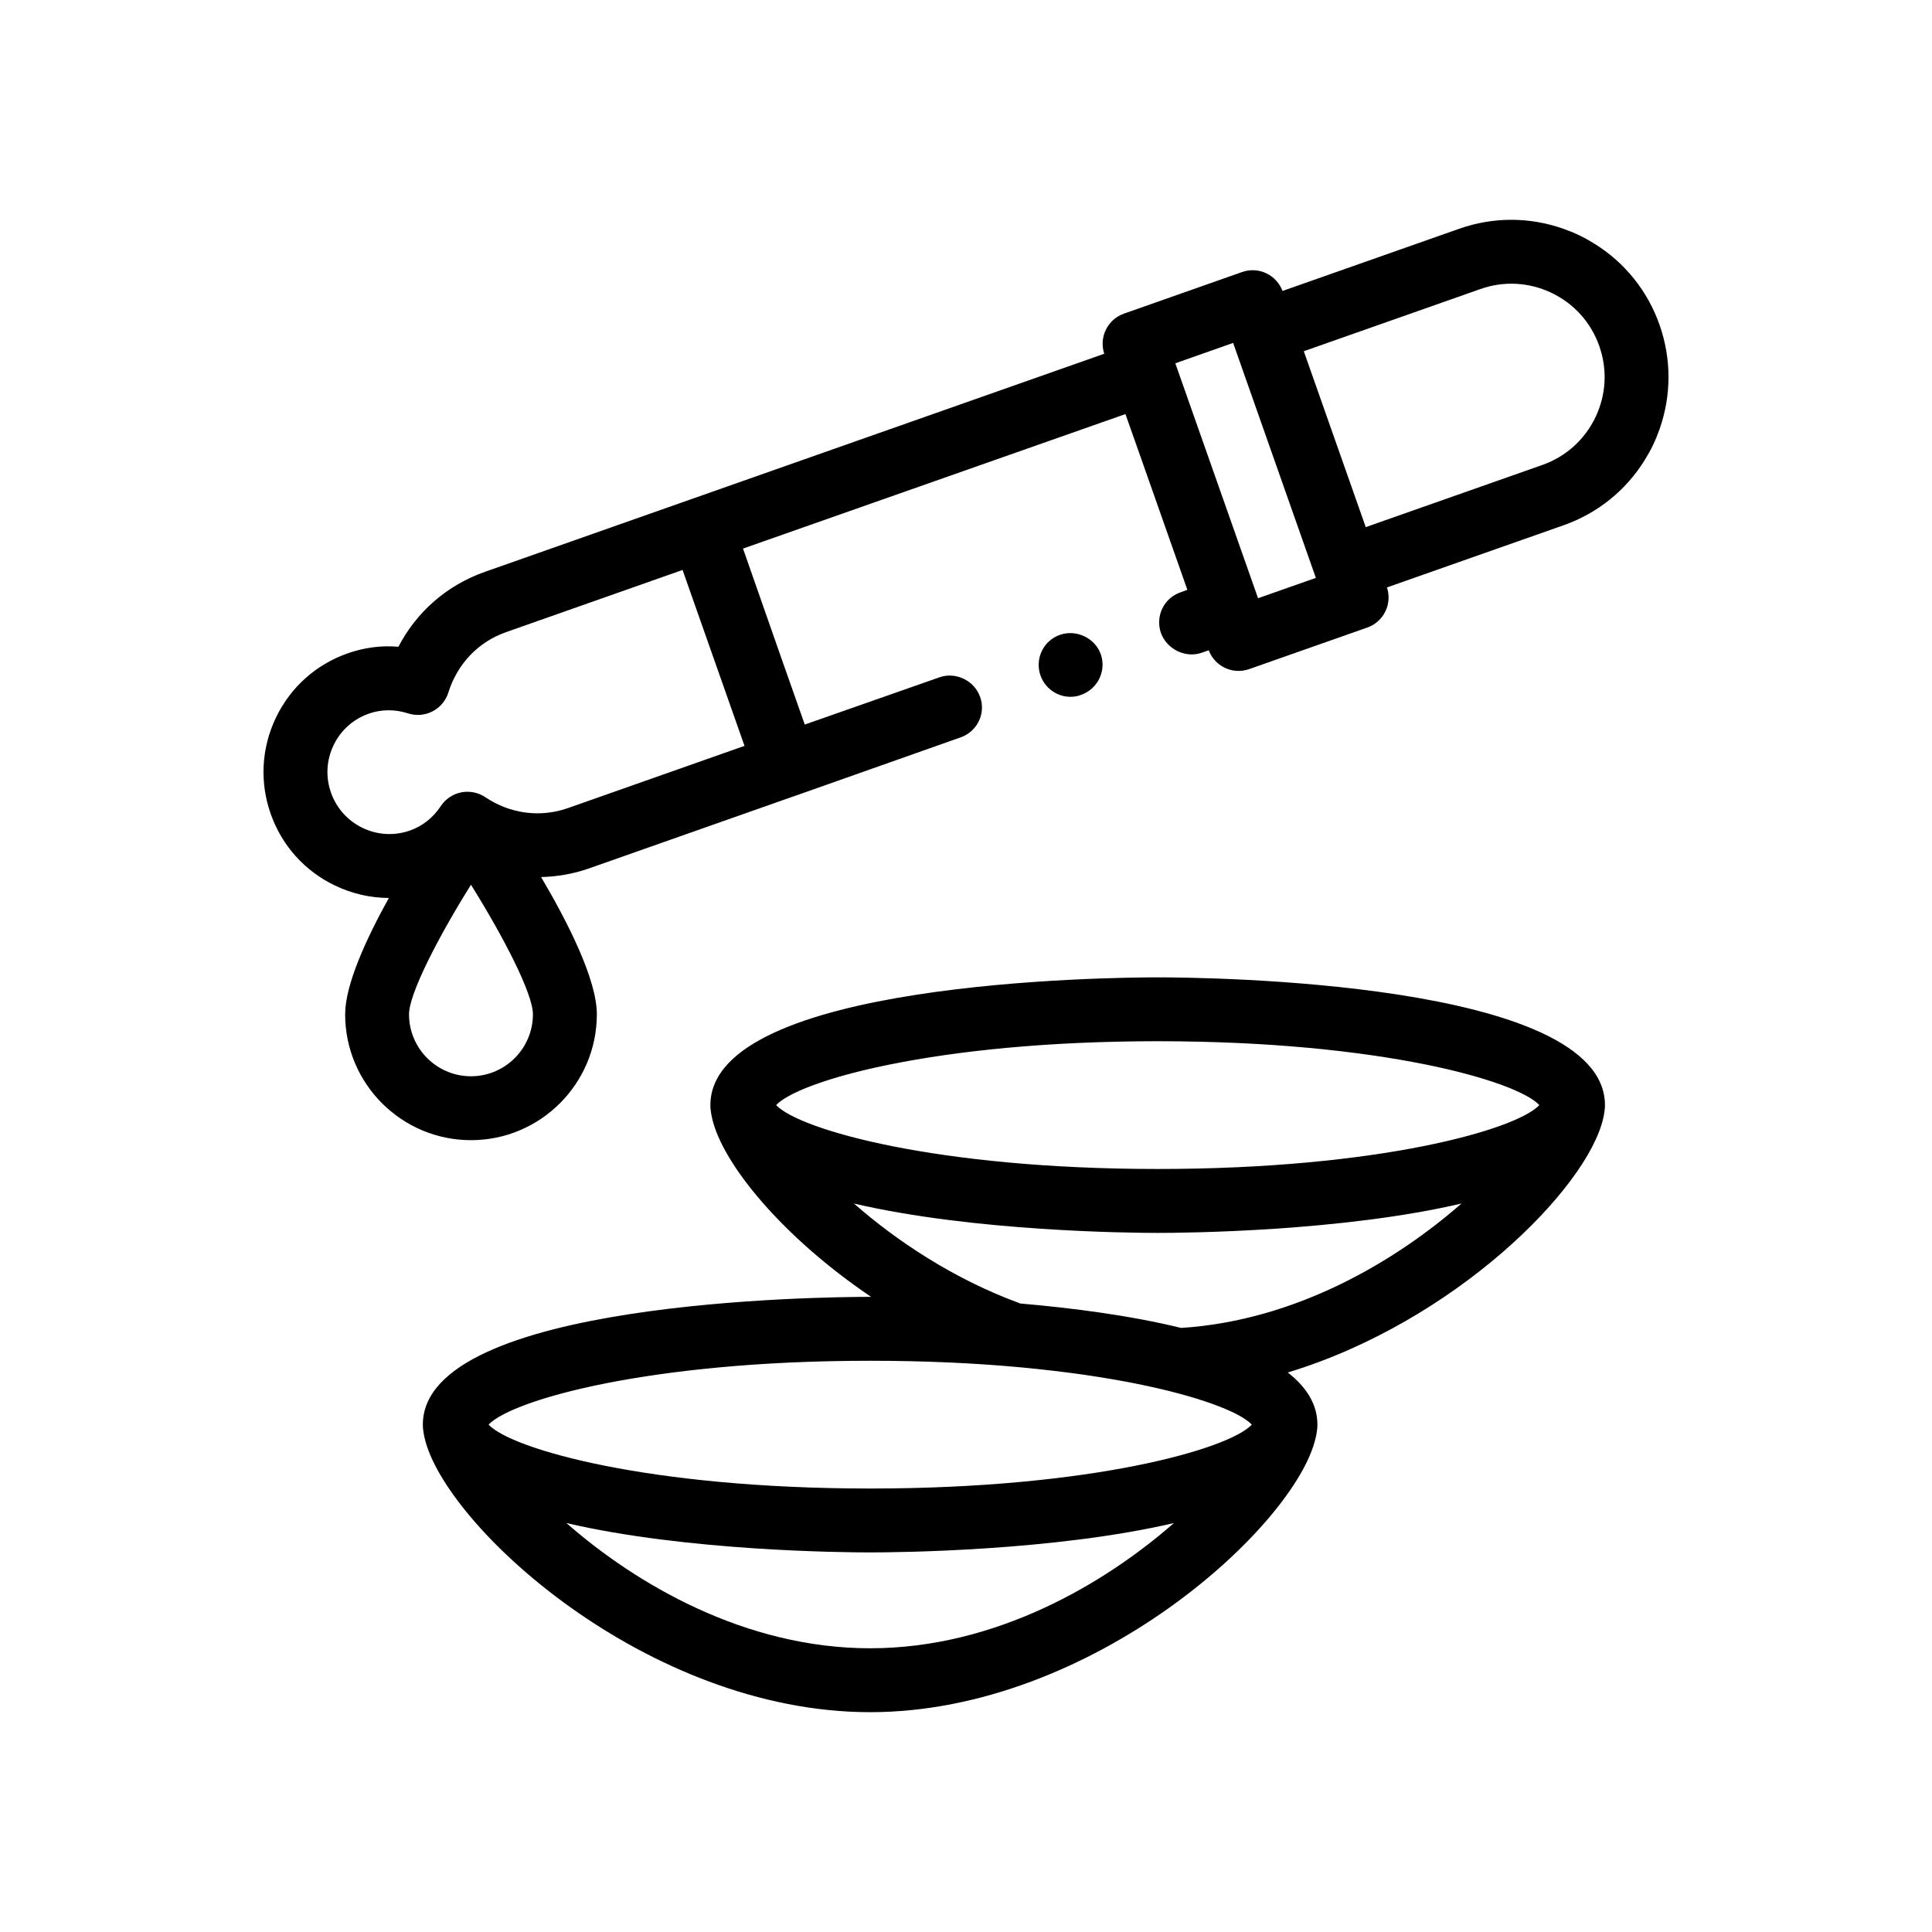<?xml version="1.0" encoding="UTF-8"?>
<!-- Uploaded to: ICON Repo, www.svgrepo.com, Generator: ICON Repo Mixer Tools -->
<svg fill="#000000" width="800px" height="800px" version="1.1" viewBox="144 144 512 512" xmlns="http://www.w3.org/2000/svg">
 <path d="m450.8 403.01c-12.133 0-118.54 0.953-118.54 33.867 0 0.875 0.117 1.723 0.262 2.555 0.051 0.297 0.125 0.605 0.191 0.906 2.75 12.207 18.867 31.625 42.133 47.344h-0.25c-12.133 0-118.54 0.953-118.54 33.867 0 0.875 0.117 1.719 0.262 2.555 0.051 0.297 0.125 0.598 0.191 0.906 5.234 23.246 59.012 72.734 118.08 72.734 59.07 0 112.85-49.488 118.08-72.738 0.07-0.309 0.141-0.613 0.195-0.906 0.145-0.836 0.262-1.676 0.262-2.555 0-5.438-2.949-9.984-7.848-13.82 44.18-13.426 79.41-48.793 83.594-67.391 0.07-0.309 0.141-0.613 0.195-0.906 0.145-0.832 0.262-1.672 0.262-2.555-0.004-32.914-106.41-33.863-118.54-33.863zm-76.199 177.8c-33.211 0-62.098-17.062-80.5-33.188 31.836 7.43 73.203 7.785 80.5 7.785 7.297 0 48.664-0.352 80.5-7.785-18.402 16.121-47.289 33.188-80.5 33.188zm99.887-60.344c0.168 0.121 0.328 0.242 0.48 0.363 0.109 0.098 0.215 0.188 0.316 0.281 0.125 0.117 0.258 0.23 0.367 0.348 0.031 0.031 0.066 0.055 0.09 0.082 0 0.004-0.004 0.004-0.012 0.012-6.09 6.488-42.477 16.922-101.12 16.922-58.648 0-95.035-10.434-101.12-16.922l-0.012-0.012c0.023-0.031 0.059-0.055 0.09-0.082 0.109-0.109 0.238-0.23 0.367-0.348 0.105-0.098 0.207-0.188 0.324-0.281 0.145-0.121 0.309-0.242 0.473-0.363 0.125-0.098 0.25-0.188 0.387-0.281 0.188-0.125 0.383-0.258 0.59-0.383 0.145-0.09 0.293-0.188 0.449-0.277 0.227-0.133 0.465-0.266 0.711-0.402 0.16-0.09 0.328-0.18 0.504-0.273 0.262-0.141 0.543-0.281 0.828-0.422 0.18-0.09 0.367-0.18 0.559-0.273 0.301-0.141 0.621-0.289 0.945-0.43 0.203-0.09 0.402-0.18 0.613-0.266 0.344-0.145 0.699-0.297 1.066-0.441 0.215-0.09 0.438-0.176 0.66-0.262 0.383-0.152 0.781-0.301 1.184-0.453 0.238-0.086 0.473-0.176 0.715-0.262 0.422-0.152 0.852-0.309 1.293-0.457 0.258-0.086 0.516-0.172 0.77-0.262 0.457-0.152 0.922-0.301 1.402-0.453 0.273-0.086 0.555-0.172 0.836-0.262 0.488-0.152 0.992-0.297 1.508-0.449 0.297-0.09 0.598-0.176 0.906-0.262 0.523-0.152 1.055-0.297 1.602-0.449 0.316-0.086 0.641-0.172 0.969-0.258 0.559-0.145 1.125-0.293 1.703-0.441 0.344-0.086 0.684-0.172 1.039-0.258 0.586-0.145 1.18-0.289 1.785-0.43 0.371-0.086 0.75-0.176 1.129-0.258 0.609-0.141 1.23-0.277 1.855-0.414 0.398-0.086 0.801-0.172 1.203-0.258 0.637-0.133 1.281-0.266 1.934-0.398 0.43-0.086 0.863-0.172 1.293-0.258 0.66-0.133 1.324-0.258 2.004-0.383 0.453-0.086 0.922-0.168 1.379-0.246 0.684-0.125 1.371-0.246 2.07-0.367 0.488-0.082 0.992-0.168 1.492-0.246 0.699-0.109 1.402-0.23 2.117-0.344 0.523-0.082 1.059-0.16 1.594-0.242 0.719-0.109 1.441-0.223 2.176-0.324 0.555-0.082 1.117-0.156 1.684-0.238 0.734-0.102 1.473-0.203 2.227-0.301 0.594-0.074 1.199-0.152 1.805-0.227 0.75-0.098 1.5-0.188 2.266-0.277 0.625-0.074 1.266-0.145 1.906-0.215 0.766-0.086 1.531-0.172 2.312-0.25 0.664-0.07 1.344-0.137 2.023-0.207 0.777-0.074 1.547-0.156 2.332-0.227 0.707-0.066 1.43-0.125 2.152-0.188 0.785-0.07 1.566-0.137 2.367-0.207 0.746-0.059 1.512-0.117 2.273-0.172 0.789-0.059 1.57-0.121 2.371-0.176 0.805-0.055 1.629-0.105 2.445-0.156 0.785-0.051 1.562-0.102 2.363-0.145 0.836-0.051 1.691-0.09 2.543-0.133 0.797-0.039 1.586-0.086 2.398-0.121 0.91-0.039 1.848-0.074 2.769-0.109 0.766-0.031 1.523-0.066 2.297-0.09 0.996-0.035 2.016-0.055 3.027-0.086 0.734-0.02 1.461-0.047 2.203-0.059 1.145-0.023 2.309-0.039 3.465-0.059 0.629-0.012 1.254-0.023 1.895-0.031 1.809-0.02 3.641-0.031 5.496-0.031s3.684 0.012 5.496 0.031c0.641 0.004 1.258 0.02 1.895 0.031 1.16 0.02 2.324 0.035 3.465 0.059 0.742 0.016 1.473 0.039 2.207 0.059 1.012 0.031 2.031 0.051 3.023 0.086 0.777 0.031 1.535 0.059 2.309 0.09 0.922 0.035 1.855 0.07 2.766 0.109 0.812 0.035 1.602 0.082 2.402 0.121 0.848 0.047 1.703 0.082 2.539 0.133 0.797 0.047 1.57 0.098 2.359 0.145 0.816 0.051 1.641 0.102 2.445 0.156 0.801 0.055 1.586 0.117 2.371 0.176 0.762 0.059 1.527 0.109 2.273 0.172 0.367 0.031 0.727 0.066 1.094 0.098 0.43 0.035 0.852 0.07 1.273 0.109 0.719 0.059 1.441 0.121 2.144 0.188 0.789 0.07 1.562 0.152 2.336 0.227 0.676 0.07 1.352 0.133 2.016 0.207 0.785 0.082 1.547 0.168 2.316 0.258 0.637 0.07 1.27 0.137 1.895 0.211 0.766 0.09 1.516 0.188 2.273 0.281 0.598 0.07 1.211 0.145 1.797 0.223 0.754 0.102 1.492 0.203 2.231 0.301 0.562 0.074 1.129 0.156 1.676 0.23 0.742 0.105 1.461 0.215 2.18 0.328 0.527 0.082 1.062 0.16 1.582 0.242 0.719 0.117 1.422 0.23 2.125 0.348 0.492 0.082 0.992 0.16 1.48 0.246 0.707 0.121 1.391 0.242 2.074 0.367 0.465 0.086 0.926 0.168 1.379 0.246 0.68 0.125 1.344 0.258 2.004 0.383 0.434 0.086 0.871 0.172 1.293 0.258 0.66 0.133 1.301 0.266 1.945 0.402 0.402 0.082 0.805 0.172 1.199 0.258 0.629 0.137 1.25 0.273 1.863 0.414 0.379 0.086 0.754 0.172 1.129 0.258 0.605 0.141 1.199 0.289 1.785 0.43 0.348 0.086 0.695 0.172 1.039 0.258 0.277 0.07 0.543 0.141 0.816 0.211 0.297 0.074 0.594 0.152 0.891 0.23 0.324 0.086 0.648 0.172 0.961 0.258 0.551 0.152 1.082 0.297 1.605 0.449 0.301 0.086 0.605 0.172 0.898 0.258 0.516 0.152 1.02 0.301 1.508 0.453 0.281 0.09 0.562 0.176 0.836 0.262 0.48 0.152 0.945 0.309 1.406 0.457 0.262 0.086 0.516 0.172 0.77 0.258 0.441 0.152 0.875 0.301 1.301 0.457 0.242 0.086 0.48 0.176 0.715 0.262 0.402 0.152 0.801 0.297 1.18 0.449 0.227 0.09 0.449 0.176 0.664 0.266 0.367 0.152 0.727 0.297 1.066 0.441 0.207 0.09 0.406 0.176 0.605 0.266 0.328 0.145 0.645 0.293 0.953 0.434 0.191 0.09 0.371 0.18 0.559 0.266 0.289 0.141 0.562 0.281 0.828 0.422 0.176 0.09 0.336 0.18 0.504 0.273 0.242 0.137 0.484 0.266 0.711 0.402 0.156 0.09 0.297 0.18 0.441 0.277 0.207 0.133 0.406 0.262 0.594 0.387 0.133 0.086 0.254 0.18 0.383 0.273zm-60.066-31.02c-17.688-6.449-32.867-16.637-44.117-26.496 31.836 7.426 73.203 7.785 80.5 7.785 7.297 0 48.664-0.352 80.5-7.785-17.246 15.105-43.699 31.02-74.293 32.965-13.438-3.293-28.746-5.277-42.59-6.469zm43.766-69.445c1.16 0.016 2.324 0.035 3.465 0.059 0.742 0.016 1.473 0.039 2.207 0.059 1.012 0.031 2.031 0.051 3.023 0.086 0.777 0.031 1.535 0.059 2.309 0.09 0.922 0.035 1.855 0.07 2.766 0.109 0.812 0.039 1.602 0.086 2.402 0.121 0.848 0.047 1.703 0.086 2.539 0.133 0.797 0.047 1.57 0.098 2.359 0.145 0.816 0.055 1.641 0.102 2.445 0.156 0.801 0.055 1.586 0.117 2.371 0.176 0.762 0.055 1.523 0.109 2.273 0.172 0.816 0.066 1.617 0.137 2.418 0.207 0.695 0.059 1.395 0.121 2.082 0.18 0.805 0.074 1.594 0.156 2.383 0.23 0.664 0.066 1.336 0.133 1.988 0.203 0.785 0.086 1.547 0.172 2.316 0.258 0.629 0.07 1.273 0.141 1.895 0.211 0.781 0.09 1.543 0.188 2.309 0.289 0.586 0.07 1.176 0.145 1.75 0.215 0.766 0.102 1.512 0.203 2.262 0.309 0.559 0.074 1.113 0.152 1.664 0.23 0.742 0.105 1.461 0.215 2.18 0.324 0.527 0.082 1.062 0.16 1.578 0.242 0.727 0.117 1.43 0.23 2.141 0.348 0.488 0.082 0.984 0.16 1.465 0.242 0.711 0.121 1.402 0.246 2.09 0.371 0.453 0.082 0.906 0.16 1.355 0.242 0.691 0.125 1.367 0.258 2.035 0.395 0.43 0.082 0.855 0.168 1.281 0.246 0.656 0.133 1.293 0.266 1.93 0.398 0.402 0.086 0.812 0.172 1.211 0.258 0.641 0.141 1.266 0.281 1.879 0.418 0.367 0.086 0.734 0.168 1.094 0.25 0.609 0.145 1.203 0.289 1.793 0.434 0.352 0.086 0.707 0.172 1.055 0.262 0.57 0.145 1.125 0.289 1.668 0.434 0.336 0.09 0.672 0.176 1.004 0.266 0.539 0.145 1.066 0.293 1.594 0.441 0.301 0.086 0.605 0.172 0.902 0.262 0.516 0.152 1.02 0.297 1.508 0.453 0.281 0.086 0.562 0.172 0.836 0.262 0.48 0.152 0.945 0.301 1.406 0.453 0.262 0.086 0.516 0.172 0.77 0.262 0.441 0.152 0.875 0.301 1.301 0.453 0.242 0.09 0.48 0.176 0.715 0.262 0.402 0.152 0.801 0.297 1.18 0.449 0.227 0.09 0.449 0.176 0.664 0.262 0.367 0.152 0.727 0.297 1.066 0.449 0.207 0.09 0.406 0.176 0.605 0.266 0.328 0.145 0.645 0.289 0.953 0.434 0.191 0.09 0.371 0.18 0.555 0.273 0.289 0.141 0.562 0.281 0.828 0.418 0.176 0.09 0.336 0.18 0.504 0.273 0.242 0.137 0.484 0.273 0.711 0.402 0.156 0.09 0.297 0.188 0.441 0.277 0.207 0.125 0.406 0.258 0.594 0.383 0.141 0.098 0.262 0.188 0.387 0.281 0.168 0.121 0.328 0.246 0.48 0.367 0.109 0.098 0.215 0.188 0.316 0.281 0.125 0.117 0.258 0.23 0.367 0.348 0.031 0.023 0.066 0.055 0.09 0.082 0 0.004-0.004 0.004-0.012 0.012-6.09 6.492-42.477 16.922-101.12 16.922-58.648 0-95.035-10.434-101.12-16.922l-0.012-0.012c0.023-0.031 0.059-0.055 0.09-0.082 0.109-0.117 0.238-0.23 0.367-0.348 0.105-0.09 0.207-0.188 0.324-0.281 0.145-0.121 0.309-0.242 0.473-0.367 0.125-0.09 0.25-0.188 0.387-0.281 0.188-0.125 0.383-0.258 0.59-0.383 0.145-0.09 0.293-0.188 0.449-0.277 0.227-0.133 0.465-0.266 0.711-0.402 0.168-0.09 0.328-0.18 0.504-0.273 0.262-0.141 0.543-0.281 0.828-0.422 0.18-0.09 0.367-0.18 0.559-0.273 0.309-0.145 0.621-0.289 0.945-0.434 0.203-0.09 0.402-0.176 0.613-0.266 0.344-0.145 0.699-0.293 1.066-0.441 0.215-0.086 0.438-0.176 0.66-0.262 0.383-0.152 0.781-0.297 1.184-0.449 0.238-0.09 0.473-0.176 0.715-0.262 0.422-0.152 0.852-0.309 1.293-0.453 0.258-0.09 0.516-0.176 0.77-0.262 0.457-0.152 0.922-0.301 1.402-0.453 0.273-0.086 0.555-0.176 0.836-0.262 0.488-0.152 0.992-0.301 1.508-0.453 0.297-0.086 0.598-0.176 0.906-0.262 0.52-0.152 1.043-0.297 1.586-0.441 0.328-0.09 0.664-0.176 1.004-0.266 0.543-0.145 1.102-0.289 1.672-0.434 0.344-0.09 0.699-0.176 1.047-0.262 0.59-0.145 1.184-0.289 1.793-0.434 0.359-0.086 0.73-0.168 1.098-0.25 0.613-0.141 1.238-0.281 1.875-0.418 0.398-0.086 0.812-0.172 1.215-0.258 0.637-0.133 1.27-0.266 1.926-0.398 0.422-0.082 0.852-0.168 1.281-0.246 0.664-0.133 1.344-0.262 2.035-0.395 0.441-0.086 0.902-0.16 1.355-0.246 0.684-0.121 1.379-0.246 2.09-0.367 0.484-0.086 0.977-0.16 1.477-0.246 0.699-0.117 1.406-0.23 2.125-0.348 0.523-0.082 1.059-0.16 1.586-0.242 0.719-0.105 1.441-0.215 2.176-0.324 0.551-0.082 1.109-0.156 1.668-0.23 0.746-0.102 1.492-0.207 2.258-0.309 0.574-0.074 1.164-0.145 1.754-0.223 0.762-0.098 1.523-0.191 2.301-0.281 0.625-0.07 1.266-0.145 1.906-0.211 0.766-0.086 1.531-0.172 2.312-0.258 0.656-0.07 1.324-0.137 1.996-0.203 0.789-0.082 1.57-0.156 2.379-0.23 0.684-0.066 1.387-0.121 2.082-0.18 0.805-0.07 1.602-0.141 2.418-0.207 0.746-0.059 1.512-0.117 2.273-0.172 0.789-0.059 1.57-0.121 2.371-0.176 0.805-0.055 1.629-0.102 2.445-0.156 0.785-0.051 1.562-0.102 2.363-0.145 0.836-0.047 1.691-0.09 2.543-0.133 0.797-0.039 1.586-0.082 2.398-0.121 0.91-0.039 1.848-0.074 2.769-0.109 0.766-0.031 1.523-0.066 2.297-0.09 0.996-0.035 2.016-0.055 3.027-0.086 0.734-0.02 1.461-0.047 2.203-0.059 1.145-0.023 2.309-0.039 3.465-0.059 0.629-0.012 1.254-0.023 1.895-0.035 1.809-0.02 3.641-0.031 5.496-0.031s3.684 0.012 5.496 0.031c0.629 0.012 1.25 0.027 1.879 0.035zm-38.445-96.977c0-0.012-0.012-0.02-0.016-0.031-1.523-4.398 0.766-9.23 5.168-10.75 4.312-1.527 9.305 0.84 10.832 5.152v0.004c1.527 4.41-0.848 9.23-5.25 10.758-0.848 0.344-1.777 0.504-2.793 0.504-3.543 0-6.746-2.262-7.941-5.637zm164.05-92.945c-3.184-9.047-9.254-16.539-17.297-21.523-1.285-0.797-2.609-1.543-3.988-2.207-1.379-0.66-2.793-1.223-4.219-1.727-8.918-3.148-18.57-3.184-27.613 0.012l-46.801 16.473c-0.77-2.039-2.281-3.719-4.254-4.66-2.023-0.977-4.363-1.109-6.469-0.352l-31.297 11.023c-4.359 1.535-6.656 6.266-5.219 10.629l-109.34 38.5c-0.016 0.012-0.035 0.012-0.051 0.016l-54.766 19.289c-10.012 3.523-18.066 10.574-22.898 19.844-4.566-0.398-9.113 0.227-13.461 1.754-8.41 2.957-15.156 9.012-19.004 17.051-3.848 8.035-4.336 17.09-1.379 25.484 2.957 8.402 9.012 15.156 17.051 19 4.527 2.172 9.383 3.269 14.262 3.289-6.062 10.922-11.586 23.016-11.586 30.832 0 18.391 14.957 33.352 33.352 33.352 18.391 0 33.352-14.969 33.352-33.352 0-9.18-7.609-24.227-14.773-36.375 4.281-0.102 8.578-0.84 12.758-2.312l54.621-19.242c0.059-0.02 0.121-0.023 0.18-0.051l43.605-15.406c4.402-1.531 6.777-6.348 5.168-10.758-1.527-4.312-6.438-6.691-10.758-5.168l-35.699 12.523-6.191-17.578-10.176-29.059 101.35-35.645 5.16 14.621 11.25 31.953-1.844 0.672c-4.398 1.523-6.691 6.352-5.164 10.746 0.004 0.02 0.016 0.035 0.02 0.051 1.547 4.281 6.516 6.715 10.816 5.199l1.832-0.648c1.281 3.367 4.473 5.473 7.906 5.473 0.934 0 1.879-0.156 2.812-0.48l31.297-11.012c2.117-0.742 3.856-2.297 4.828-4.328 0.945-1.977 1.074-4.238 0.395-6.309l46.801-16.473c9.043-3.184 16.535-9.254 21.512-17.289 0.797-1.289 1.543-2.613 2.207-4 0.664-1.387 1.23-2.801 1.734-4.227 3.125-8.918 3.16-18.559-0.023-27.605zm-15.969 5.625c2.195 6.227 1.832 12.934-1.02 18.883-2.852 5.953-7.856 10.445-14.078 12.637l-46.789 16.469-4.137-11.742-12.281-34.875h0.004l46.785-16.469c6.223-2.207 12.941-1.832 18.887 1.02 5.953 2.848 10.438 7.852 12.629 14.078zm-100.29 38.824-12.062-34.25 15.32-5.402 21.926 62.27-15.297 5.379-0.023 0.012zm-126.23 67.137-46.777 16.48c-7.356 2.594-15.336 1.531-21.93-2.887-1.879-1.266-4.18-1.703-6.387-1.273-2.211 0.449-4.152 1.754-5.394 3.637-2.023 3.066-4.852 5.309-8.168 6.473-4.137 1.457-8.59 1.203-12.539-0.68-3.953-1.898-6.938-5.223-8.398-9.371-1.457-4.125-1.215-8.578 0.68-12.535 1.895-3.961 5.215-6.938 9.355-8.387 1.688-0.594 3.445-0.891 5.234-0.891 1.723 0 3.457 0.273 5.168 0.828 2.156 0.695 4.484 0.492 6.492-0.543 2-1.043 3.512-2.836 4.18-4.988 2.367-7.582 7.941-13.422 15.281-16l46.785-16.48 16 45.434zm-72.492 87.555c-9.055 0-16.418-7.367-16.418-16.418 0-5.43 7.644-20.293 16.418-34.34 8.77 14.047 16.418 28.91 16.418 34.34 0 9.055-7.367 16.418-16.418 16.418z"/>
</svg>